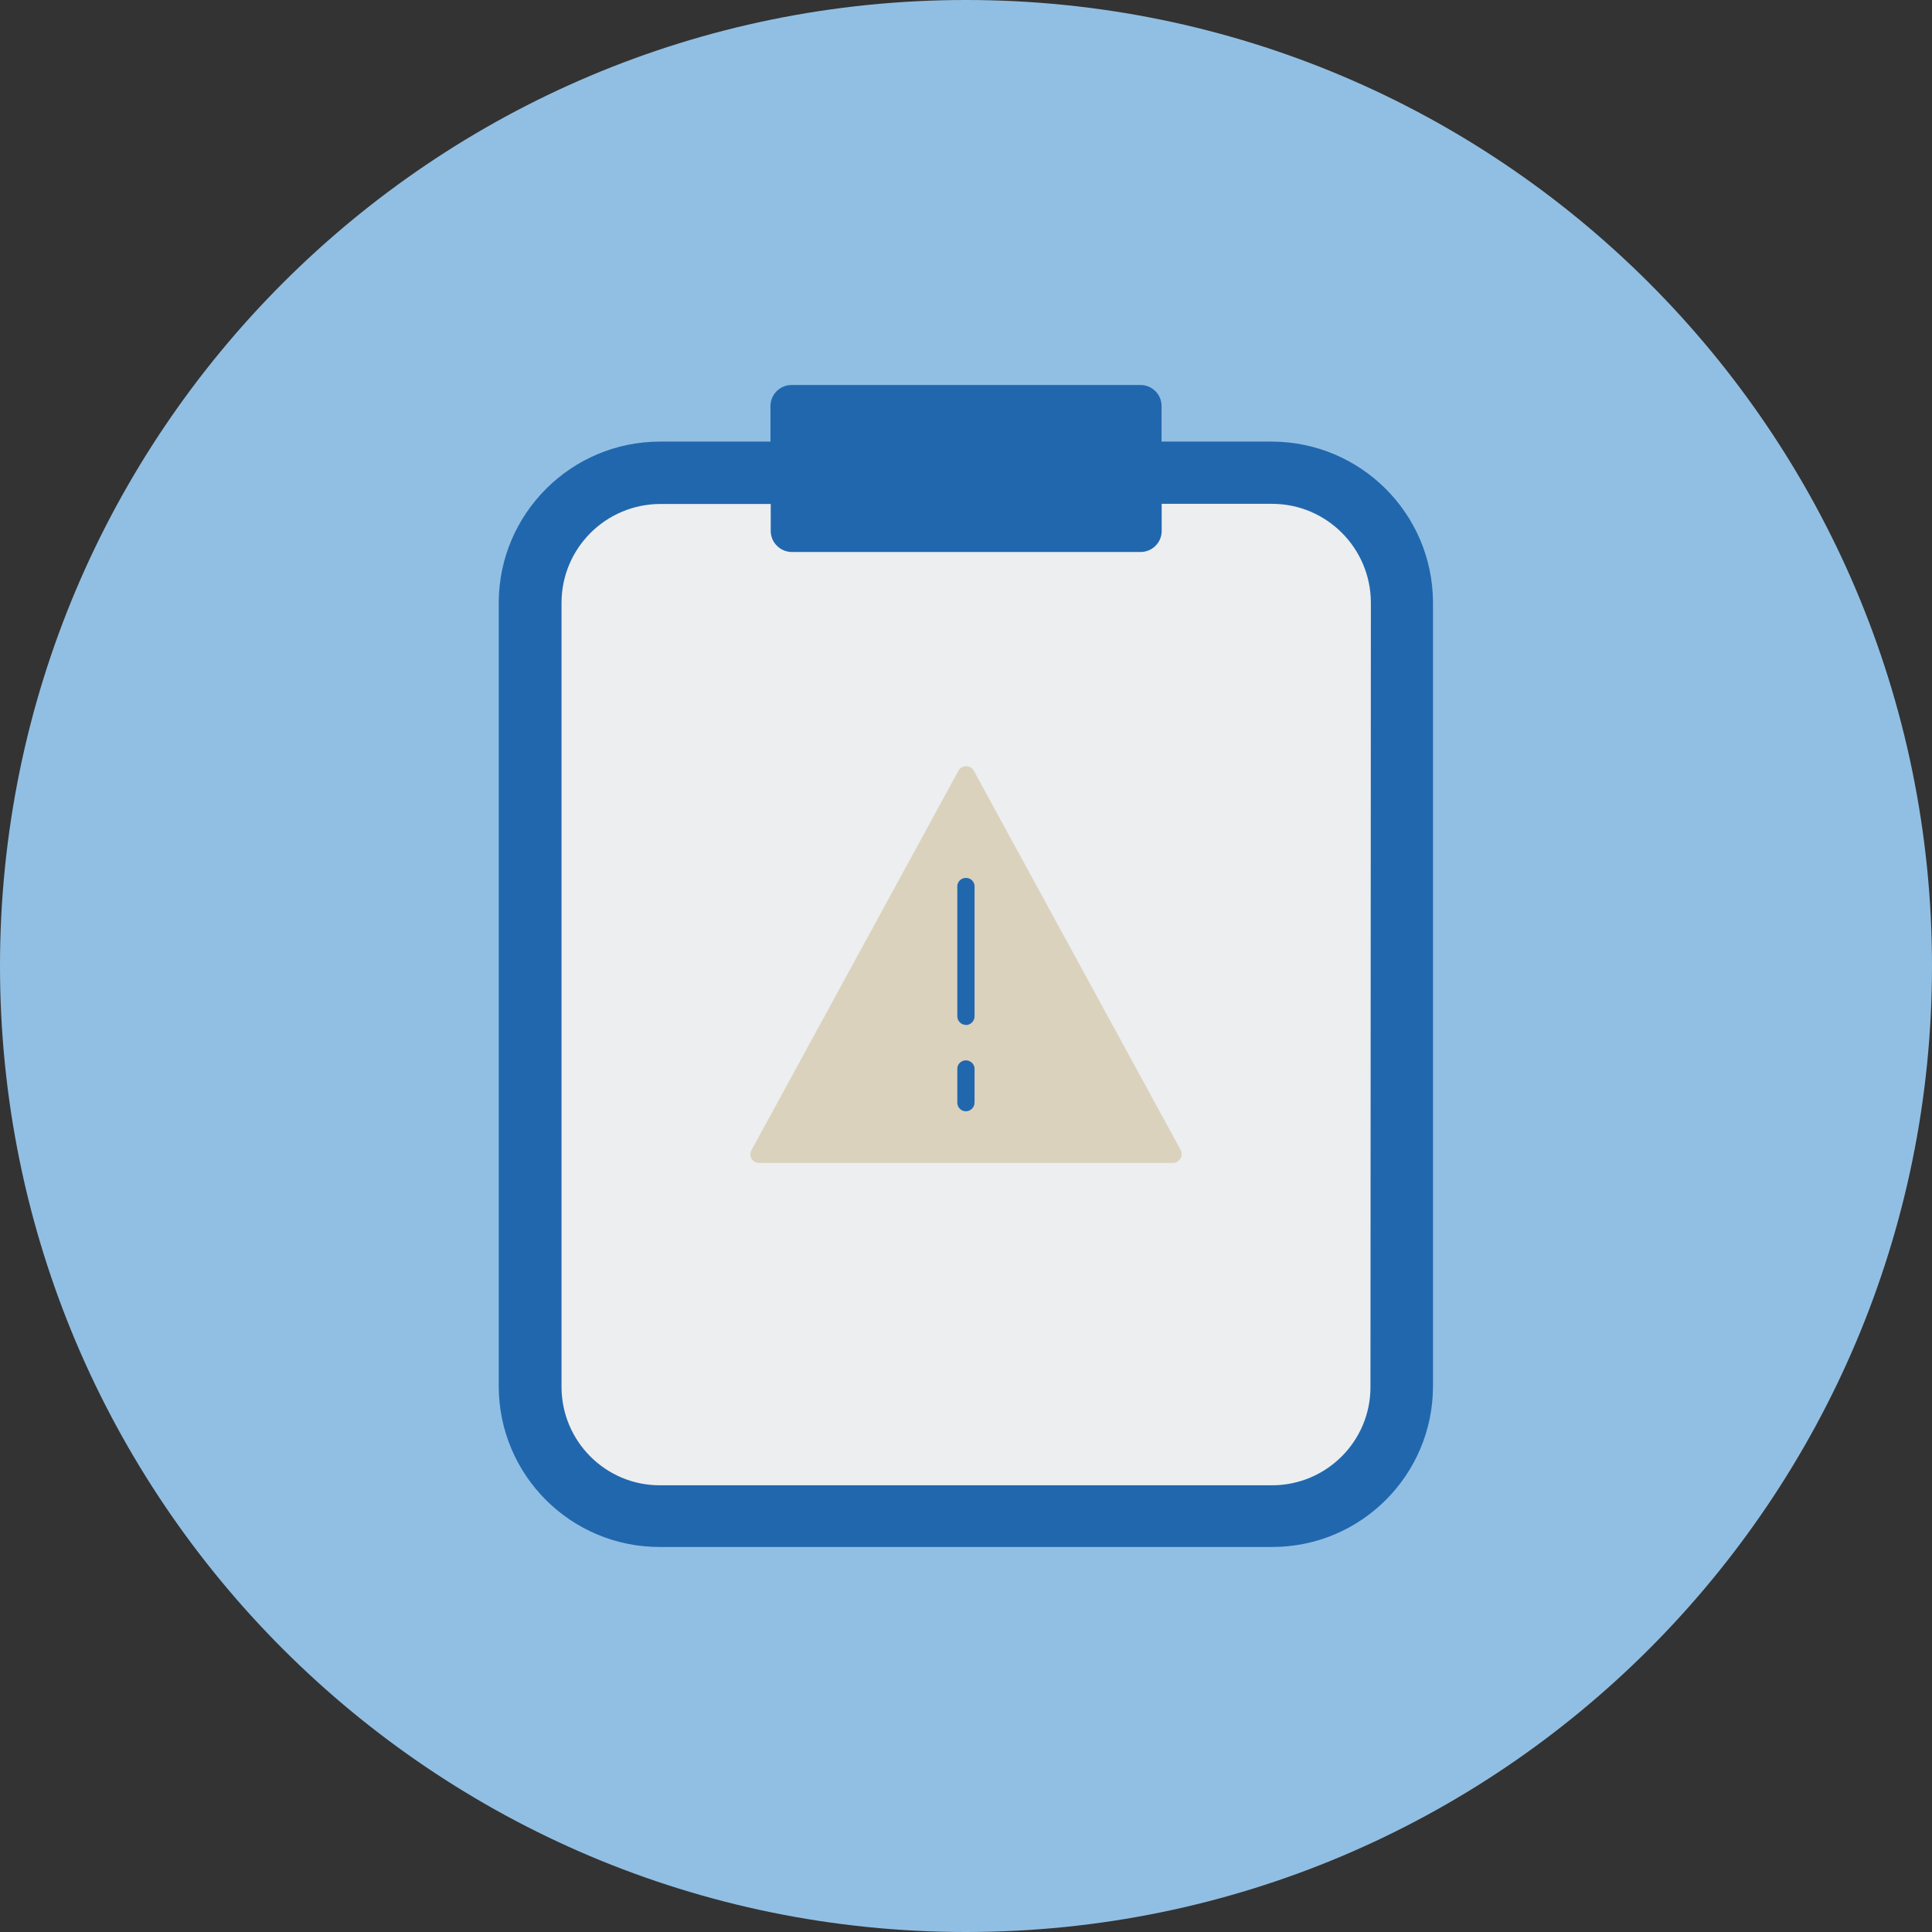 <?xml version="1.0" encoding="UTF-8"?>
<svg id="Capa_2" xmlns="http://www.w3.org/2000/svg" viewBox="0 0 140 140">
  <rect x="0" y="0" width="140" height="140" fill="#333333" stroke="none"/>
  <defs>
    <style>
      .cls-1 {
        fill: #dad2bd;
      }

      .cls-2 {
        fill: #eceeef;
      }

      .cls-3 {
        fill: #2167ae;
      }

      .cls-4 {
        fill: #91bfe3;
        fill-rule: evenodd;
      }
    </style>
  </defs>
  <g id="Capa_1-2" data-name="Capa_1">
    <g>
      <g id="Circle">
        <path id="Fill-1" class="cls-4" d="M140,70c0,38.66-31.34,70-70,70S0,108.66,0,70,31.34,0,70,0s70,31.34,70,70"/>
      </g>
      <g id="Design">
        <path class="cls-2" d="M101.6,43.64c0-5.21-4.22-9.43-9.43-9.43h-44.34c-5.21,0-9.43,4.22-9.43,9.43h0v56.82c0,5.18,4.2,9.38,9.38,9.38h44.41c5.18,0,9.38-4.2,9.38-9.38l.03-56.82Z"/>
        <path class="cls-3" d="M92.17,32h-8v-2.62c-.02-.84-.72-1.5-1.56-1.48,0,0,0,0-.01,0h-25.19c-.84-.03-1.55.63-1.58,1.48,0,0,0,0,0,0v2.62h-8c-6.43,0-11.66,5.21-11.69,11.64v56.82c.01,6.44,5.23,11.65,11.67,11.64h44.38c6.43,0,11.64-5.21,11.65-11.64v-56.82c-.03-6.43-5.24-11.62-11.67-11.64ZM99.31,100.51c0,3.93-3.19,7.11-7.12,7.12h-44.38c-3.93,0-7.11-3.19-7.12-7.12v-56.82c0-3.96,3.2-7.16,7.16-7.17h8v2c.03.83.72,1.49,1.56,1.48h25.2c.84.02,1.55-.64,1.57-1.49,0,0,0,0,0,0v-2h8c3.95,0,7.15,3.21,7.16,7.16l-.03,56.84Z"/>
        <path class="cls-1" d="M85.56,83.34l-15-27.5c-.17-.3-.55-.41-.86-.24-.1.06-.19.14-.24.24l-15,27.5c-.11.19-.11.43,0,.62.11.19.32.31.54.31h30c.22,0,.42-.12.53-.31.12-.19.13-.42.03-.62Z"/>
        <path class="cls-3" d="M70,74.27c-.35,0-.63-.28-.63-.63v-9.32c-.04-.35.2-.66.55-.7.35-.04.66.2.7.55,0,.05,0,.11,0,.16v9.32c0,.34-.28.62-.62.63Z"/>
        <path class="cls-3" d="M70,80.53c-.35,0-.63-.28-.63-.63v-2.51c.04-.35.36-.59.7-.55.29.04.51.26.55.55v2.51c0,.34-.28.62-.62.63Z"/>
      </g>
    </g>
  </g>
</svg>